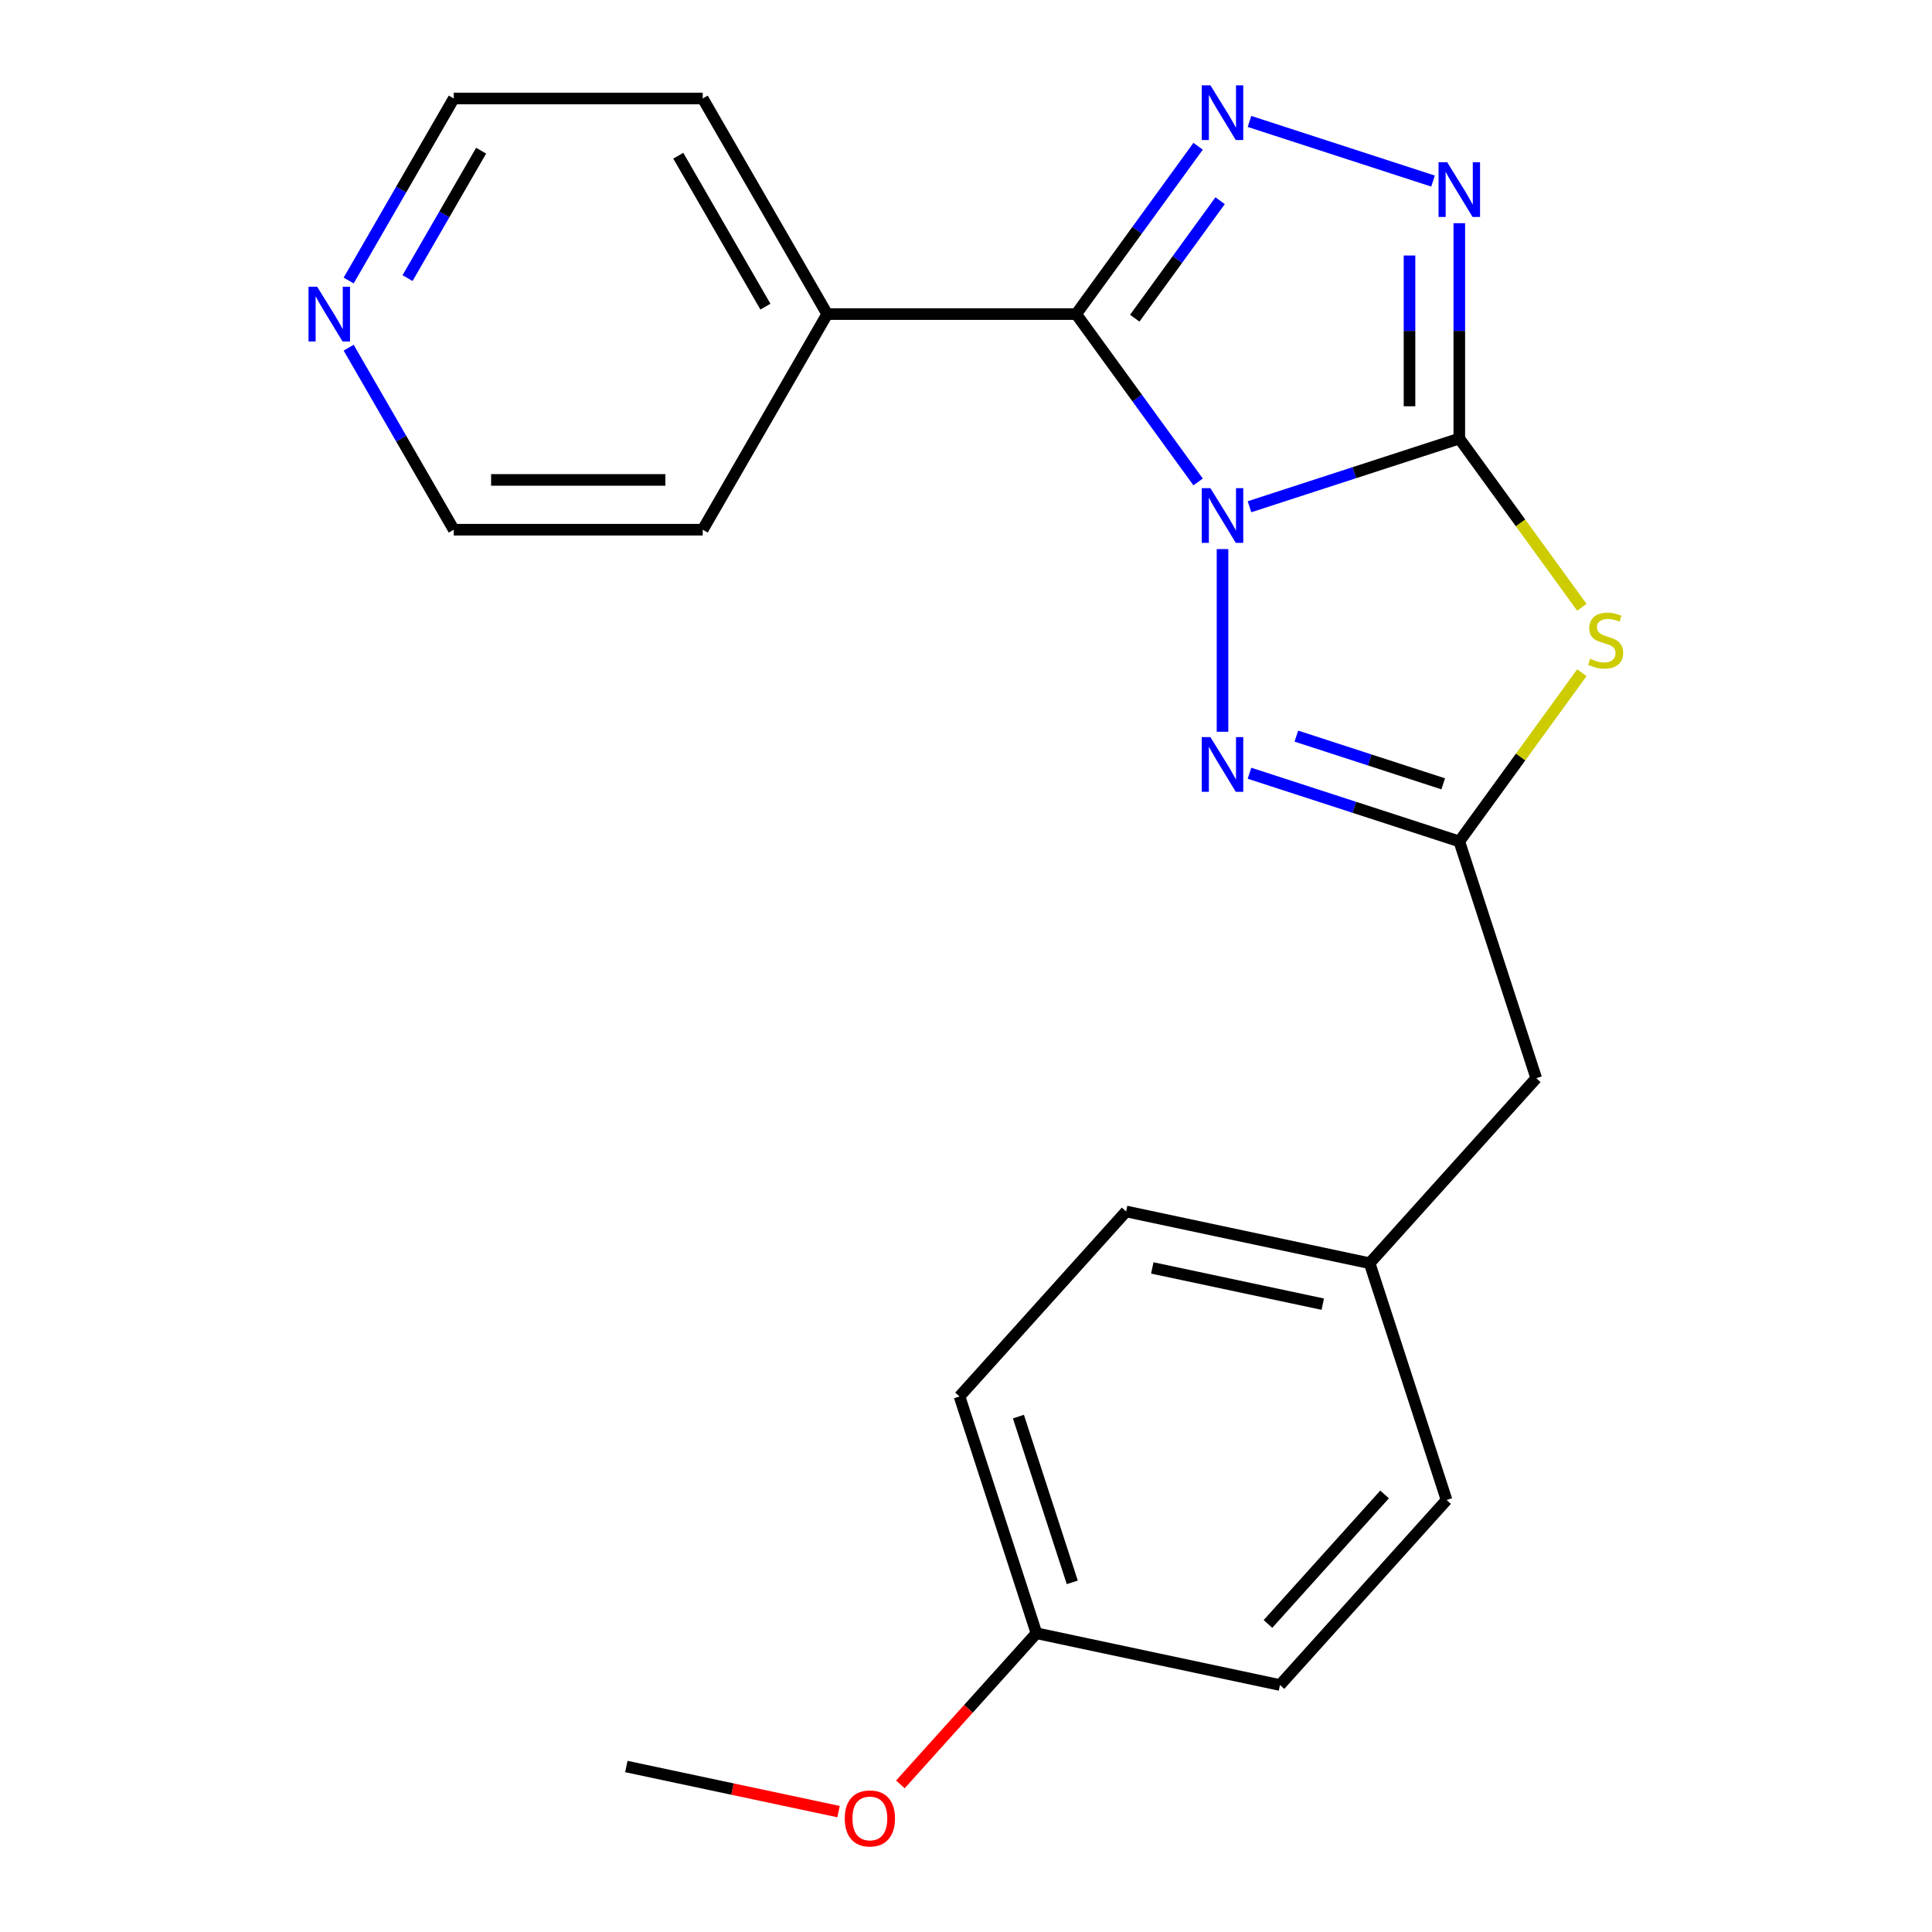 <?xml version='1.0' encoding='iso-8859-1'?>
<svg version='1.1' baseProfile='full'
              xmlns='http://www.w3.org/2000/svg'
                      xmlns:rdkit='http://www.rdkit.org/xml'
                      xmlns:xlink='http://www.w3.org/1999/xlink'
                  xml:space='preserve'
width='1000px' height='1000px' viewBox='0 0 1000 1000'>
<!-- END OF HEADER -->
<rect style='opacity:1.0;fill:#FFFFFF;stroke:none' width='1000' height='1000' x='0' y='0'> </rect>
<path class='bond-0' d='M 646.735,262.292 L 701.033,244.649' style='fill:none;fill-rule:evenodd;stroke:#0000FF;stroke-width:6px;stroke-linecap:butt;stroke-linejoin:miter;stroke-opacity:1' />
<path class='bond-0' d='M 701.033,244.649 L 755.331,227.007' style='fill:none;fill-rule:evenodd;stroke:#000000;stroke-width:6px;stroke-linecap:butt;stroke-linejoin:miter;stroke-opacity:1' />
<path class='bond-1' d='M 620.144,249.446 L 588.586,206.01' style='fill:none;fill-rule:evenodd;stroke:#0000FF;stroke-width:6px;stroke-linecap:butt;stroke-linejoin:miter;stroke-opacity:1' />
<path class='bond-1' d='M 588.586,206.01 L 557.028,162.574' style='fill:none;fill-rule:evenodd;stroke:#000000;stroke-width:6px;stroke-linecap:butt;stroke-linejoin:miter;stroke-opacity:1' />
<path class='bond-4' d='M 632.773,284.21 L 632.773,378.746' style='fill:none;fill-rule:evenodd;stroke:#0000FF;stroke-width:6px;stroke-linecap:butt;stroke-linejoin:miter;stroke-opacity:1' />
<path class='bond-2' d='M 755.331,227.007 L 787.053,270.668' style='fill:none;fill-rule:evenodd;stroke:#000000;stroke-width:6px;stroke-linecap:butt;stroke-linejoin:miter;stroke-opacity:1' />
<path class='bond-2' d='M 787.053,270.668 L 818.774,314.329' style='fill:none;fill-rule:evenodd;stroke:#CCCC00;stroke-width:6px;stroke-linecap:butt;stroke-linejoin:miter;stroke-opacity:1' />
<path class='bond-5' d='M 755.331,227.007 L 755.331,171.265' style='fill:none;fill-rule:evenodd;stroke:#000000;stroke-width:6px;stroke-linecap:butt;stroke-linejoin:miter;stroke-opacity:1' />
<path class='bond-5' d='M 755.331,171.265 L 755.331,115.523' style='fill:none;fill-rule:evenodd;stroke:#0000FF;stroke-width:6px;stroke-linecap:butt;stroke-linejoin:miter;stroke-opacity:1' />
<path class='bond-5' d='M 729.558,210.284 L 729.558,171.265' style='fill:none;fill-rule:evenodd;stroke:#000000;stroke-width:6px;stroke-linecap:butt;stroke-linejoin:miter;stroke-opacity:1' />
<path class='bond-5' d='M 729.558,171.265 L 729.558,132.245' style='fill:none;fill-rule:evenodd;stroke:#0000FF;stroke-width:6px;stroke-linecap:butt;stroke-linejoin:miter;stroke-opacity:1' />
<path class='bond-3' d='M 557.028,162.574 L 588.586,119.138' style='fill:none;fill-rule:evenodd;stroke:#000000;stroke-width:6px;stroke-linecap:butt;stroke-linejoin:miter;stroke-opacity:1' />
<path class='bond-3' d='M 588.586,119.138 L 620.144,75.701' style='fill:none;fill-rule:evenodd;stroke:#0000FF;stroke-width:6px;stroke-linecap:butt;stroke-linejoin:miter;stroke-opacity:1' />
<path class='bond-3' d='M 587.346,164.692 L 609.437,134.287' style='fill:none;fill-rule:evenodd;stroke:#000000;stroke-width:6px;stroke-linecap:butt;stroke-linejoin:miter;stroke-opacity:1' />
<path class='bond-3' d='M 609.437,134.287 L 631.528,103.881' style='fill:none;fill-rule:evenodd;stroke:#0000FF;stroke-width:6px;stroke-linecap:butt;stroke-linejoin:miter;stroke-opacity:1' />
<path class='bond-7' d='M 557.028,162.574 L 428.163,162.574' style='fill:none;fill-rule:evenodd;stroke:#000000;stroke-width:6px;stroke-linecap:butt;stroke-linejoin:miter;stroke-opacity:1' />
<path class='bond-22' d='M 818.774,348.192 L 787.053,391.854' style='fill:none;fill-rule:evenodd;stroke:#CCCC00;stroke-width:6px;stroke-linecap:butt;stroke-linejoin:miter;stroke-opacity:1' />
<path class='bond-22' d='M 787.053,391.854 L 755.331,435.515' style='fill:none;fill-rule:evenodd;stroke:#000000;stroke-width:6px;stroke-linecap:butt;stroke-linejoin:miter;stroke-opacity:1' />
<path class='bond-23' d='M 646.735,62.856 L 741.736,93.724' style='fill:none;fill-rule:evenodd;stroke:#0000FF;stroke-width:6px;stroke-linecap:butt;stroke-linejoin:miter;stroke-opacity:1' />
<path class='bond-6' d='M 646.735,400.23 L 701.033,417.872' style='fill:none;fill-rule:evenodd;stroke:#0000FF;stroke-width:6px;stroke-linecap:butt;stroke-linejoin:miter;stroke-opacity:1' />
<path class='bond-6' d='M 701.033,417.872 L 755.331,435.515' style='fill:none;fill-rule:evenodd;stroke:#000000;stroke-width:6px;stroke-linecap:butt;stroke-linejoin:miter;stroke-opacity:1' />
<path class='bond-6' d='M 670.988,381.011 L 708.997,393.361' style='fill:none;fill-rule:evenodd;stroke:#0000FF;stroke-width:6px;stroke-linecap:butt;stroke-linejoin:miter;stroke-opacity:1' />
<path class='bond-6' d='M 708.997,393.361 L 747.006,405.71' style='fill:none;fill-rule:evenodd;stroke:#000000;stroke-width:6px;stroke-linecap:butt;stroke-linejoin:miter;stroke-opacity:1' />
<path class='bond-8' d='M 755.331,435.515 L 795.153,558.073' style='fill:none;fill-rule:evenodd;stroke:#000000;stroke-width:6px;stroke-linecap:butt;stroke-linejoin:miter;stroke-opacity:1' />
<path class='bond-19' d='M 428.163,162.574 L 363.73,274.174' style='fill:none;fill-rule:evenodd;stroke:#000000;stroke-width:6px;stroke-linecap:butt;stroke-linejoin:miter;stroke-opacity:1' />
<path class='bond-20' d='M 428.163,162.574 L 363.73,50.973' style='fill:none;fill-rule:evenodd;stroke:#000000;stroke-width:6px;stroke-linecap:butt;stroke-linejoin:miter;stroke-opacity:1' />
<path class='bond-20' d='M 396.178,158.72 L 351.075,80.6' style='fill:none;fill-rule:evenodd;stroke:#000000;stroke-width:6px;stroke-linecap:butt;stroke-linejoin:miter;stroke-opacity:1' />
<path class='bond-10' d='M 795.153,558.073 L 708.925,653.839' style='fill:none;fill-rule:evenodd;stroke:#000000;stroke-width:6px;stroke-linecap:butt;stroke-linejoin:miter;stroke-opacity:1' />
<path class='bond-9' d='M 180.467,145.192 L 207.666,98.083' style='fill:none;fill-rule:evenodd;stroke:#0000FF;stroke-width:6px;stroke-linecap:butt;stroke-linejoin:miter;stroke-opacity:1' />
<path class='bond-9' d='M 207.666,98.083 L 234.865,50.973' style='fill:none;fill-rule:evenodd;stroke:#000000;stroke-width:6px;stroke-linecap:butt;stroke-linejoin:miter;stroke-opacity:1' />
<path class='bond-9' d='M 210.947,143.946 L 229.986,110.969' style='fill:none;fill-rule:evenodd;stroke:#0000FF;stroke-width:6px;stroke-linecap:butt;stroke-linejoin:miter;stroke-opacity:1' />
<path class='bond-9' d='M 229.986,110.969 L 249.025,77.993' style='fill:none;fill-rule:evenodd;stroke:#000000;stroke-width:6px;stroke-linecap:butt;stroke-linejoin:miter;stroke-opacity:1' />
<path class='bond-24' d='M 180.467,179.956 L 207.666,227.065' style='fill:none;fill-rule:evenodd;stroke:#0000FF;stroke-width:6px;stroke-linecap:butt;stroke-linejoin:miter;stroke-opacity:1' />
<path class='bond-24' d='M 207.666,227.065 L 234.865,274.174' style='fill:none;fill-rule:evenodd;stroke:#000000;stroke-width:6px;stroke-linecap:butt;stroke-linejoin:miter;stroke-opacity:1' />
<path class='bond-12' d='M 708.925,653.839 L 748.746,776.397' style='fill:none;fill-rule:evenodd;stroke:#000000;stroke-width:6px;stroke-linecap:butt;stroke-linejoin:miter;stroke-opacity:1' />
<path class='bond-13' d='M 708.925,653.839 L 582.876,627.046' style='fill:none;fill-rule:evenodd;stroke:#000000;stroke-width:6px;stroke-linecap:butt;stroke-linejoin:miter;stroke-opacity:1' />
<path class='bond-13' d='M 684.659,675.029 L 596.425,656.275' style='fill:none;fill-rule:evenodd;stroke:#000000;stroke-width:6px;stroke-linecap:butt;stroke-linejoin:miter;stroke-opacity:1' />
<path class='bond-11' d='M 536.47,845.37 L 496.648,722.811' style='fill:none;fill-rule:evenodd;stroke:#000000;stroke-width:6px;stroke-linecap:butt;stroke-linejoin:miter;stroke-opacity:1' />
<path class='bond-11' d='M 555.008,819.022 L 527.133,733.231' style='fill:none;fill-rule:evenodd;stroke:#000000;stroke-width:6px;stroke-linecap:butt;stroke-linejoin:miter;stroke-opacity:1' />
<path class='bond-16' d='M 536.47,845.37 L 501.253,884.482' style='fill:none;fill-rule:evenodd;stroke:#000000;stroke-width:6px;stroke-linecap:butt;stroke-linejoin:miter;stroke-opacity:1' />
<path class='bond-16' d='M 501.253,884.482 L 466.036,923.593' style='fill:none;fill-rule:evenodd;stroke:#FF0000;stroke-width:6px;stroke-linecap:butt;stroke-linejoin:miter;stroke-opacity:1' />
<path class='bond-25' d='M 536.47,845.37 L 662.519,872.162' style='fill:none;fill-rule:evenodd;stroke:#000000;stroke-width:6px;stroke-linecap:butt;stroke-linejoin:miter;stroke-opacity:1' />
<path class='bond-15' d='M 748.746,776.397 L 662.519,872.162' style='fill:none;fill-rule:evenodd;stroke:#000000;stroke-width:6px;stroke-linecap:butt;stroke-linejoin:miter;stroke-opacity:1' />
<path class='bond-15' d='M 716.659,773.516 L 656.3,840.552' style='fill:none;fill-rule:evenodd;stroke:#000000;stroke-width:6px;stroke-linecap:butt;stroke-linejoin:miter;stroke-opacity:1' />
<path class='bond-14' d='M 582.876,627.046 L 496.648,722.811' style='fill:none;fill-rule:evenodd;stroke:#000000;stroke-width:6px;stroke-linecap:butt;stroke-linejoin:miter;stroke-opacity:1' />
<path class='bond-21' d='M 434.02,937.687 L 379.106,926.015' style='fill:none;fill-rule:evenodd;stroke:#FF0000;stroke-width:6px;stroke-linecap:butt;stroke-linejoin:miter;stroke-opacity:1' />
<path class='bond-21' d='M 379.106,926.015 L 324.193,914.343' style='fill:none;fill-rule:evenodd;stroke:#000000;stroke-width:6px;stroke-linecap:butt;stroke-linejoin:miter;stroke-opacity:1' />
<path class='bond-17' d='M 234.865,274.174 L 363.73,274.174' style='fill:none;fill-rule:evenodd;stroke:#000000;stroke-width:6px;stroke-linecap:butt;stroke-linejoin:miter;stroke-opacity:1' />
<path class='bond-17' d='M 254.195,248.401 L 344.4,248.401' style='fill:none;fill-rule:evenodd;stroke:#000000;stroke-width:6px;stroke-linecap:butt;stroke-linejoin:miter;stroke-opacity:1' />
<path class='bond-18' d='M 234.865,50.973 L 363.73,50.973' style='fill:none;fill-rule:evenodd;stroke:#000000;stroke-width:6px;stroke-linecap:butt;stroke-linejoin:miter;stroke-opacity:1' />
<path  class='atom-0' d='M 626.513 252.668
L 635.793 267.668
Q 636.713 269.148, 638.193 271.828
Q 639.673 274.508, 639.753 274.668
L 639.753 252.668
L 643.513 252.668
L 643.513 280.988
L 639.633 280.988
L 629.673 264.588
Q 628.513 262.668, 627.273 260.468
Q 626.073 258.268, 625.713 257.588
L 625.713 280.988
L 622.033 280.988
L 622.033 252.668
L 626.513 252.668
' fill='#0000FF'/>
<path  class='atom-3' d='M 823.076 340.981
Q 823.396 341.101, 824.716 341.661
Q 826.036 342.221, 827.476 342.581
Q 828.956 342.901, 830.396 342.901
Q 833.076 342.901, 834.636 341.621
Q 836.196 340.301, 836.196 338.021
Q 836.196 336.461, 835.396 335.501
Q 834.636 334.541, 833.436 334.021
Q 832.236 333.501, 830.236 332.901
Q 827.716 332.141, 826.196 331.421
Q 824.716 330.701, 823.636 329.181
Q 822.596 327.661, 822.596 325.101
Q 822.596 321.541, 824.996 319.341
Q 827.436 317.141, 832.236 317.141
Q 835.516 317.141, 839.236 318.701
L 838.316 321.781
Q 834.916 320.381, 832.356 320.381
Q 829.596 320.381, 828.076 321.541
Q 826.556 322.661, 826.596 324.621
Q 826.596 326.141, 827.356 327.061
Q 828.156 327.981, 829.276 328.501
Q 830.436 329.021, 832.356 329.621
Q 834.916 330.421, 836.436 331.221
Q 837.956 332.021, 839.036 333.661
Q 840.156 335.261, 840.156 338.021
Q 840.156 341.941, 837.516 344.061
Q 834.916 346.141, 830.556 346.141
Q 828.036 346.141, 826.116 345.581
Q 824.236 345.061, 821.996 344.141
L 823.076 340.981
' fill='#CCCC00'/>
<path  class='atom-4' d='M 626.513 44.16
L 635.793 59.16
Q 636.713 60.64, 638.193 63.32
Q 639.673 66, 639.753 66.16
L 639.753 44.16
L 643.513 44.16
L 643.513 72.48
L 639.633 72.48
L 629.673 56.08
Q 628.513 54.16, 627.273 51.96
Q 626.073 49.76, 625.713 49.08
L 625.713 72.48
L 622.033 72.48
L 622.033 44.16
L 626.513 44.16
' fill='#0000FF'/>
<path  class='atom-5' d='M 626.513 381.533
L 635.793 396.533
Q 636.713 398.013, 638.193 400.693
Q 639.673 403.373, 639.753 403.533
L 639.753 381.533
L 643.513 381.533
L 643.513 409.853
L 639.633 409.853
L 629.673 393.453
Q 628.513 391.533, 627.273 389.333
Q 626.073 387.133, 625.713 386.453
L 625.713 409.853
L 622.033 409.853
L 622.033 381.533
L 626.513 381.533
' fill='#0000FF'/>
<path  class='atom-6' d='M 749.071 83.981
L 758.351 98.981
Q 759.271 100.461, 760.751 103.141
Q 762.231 105.821, 762.311 105.981
L 762.311 83.981
L 766.071 83.981
L 766.071 112.301
L 762.191 112.301
L 752.231 95.901
Q 751.071 93.981, 749.831 91.781
Q 748.631 89.581, 748.271 88.901
L 748.271 112.301
L 744.591 112.301
L 744.591 83.981
L 749.071 83.981
' fill='#0000FF'/>
<path  class='atom-10' d='M 164.172 148.414
L 173.452 163.414
Q 174.372 164.894, 175.852 167.574
Q 177.332 170.254, 177.412 170.414
L 177.412 148.414
L 181.172 148.414
L 181.172 176.734
L 177.292 176.734
L 167.332 160.334
Q 166.172 158.414, 164.932 156.214
Q 163.732 154.014, 163.372 153.334
L 163.372 176.734
L 159.692 176.734
L 159.692 148.414
L 164.172 148.414
' fill='#0000FF'/>
<path  class='atom-17' d='M 437.242 941.215
Q 437.242 934.415, 440.602 930.615
Q 443.962 926.815, 450.242 926.815
Q 456.522 926.815, 459.882 930.615
Q 463.242 934.415, 463.242 941.215
Q 463.242 948.095, 459.842 952.015
Q 456.442 955.895, 450.242 955.895
Q 444.002 955.895, 440.602 952.015
Q 437.242 948.135, 437.242 941.215
M 450.242 952.695
Q 454.562 952.695, 456.882 949.815
Q 459.242 946.895, 459.242 941.215
Q 459.242 935.655, 456.882 932.855
Q 454.562 930.015, 450.242 930.015
Q 445.922 930.015, 443.562 932.815
Q 441.242 935.615, 441.242 941.215
Q 441.242 946.935, 443.562 949.815
Q 445.922 952.695, 450.242 952.695
' fill='#FF0000'/>
</svg>
